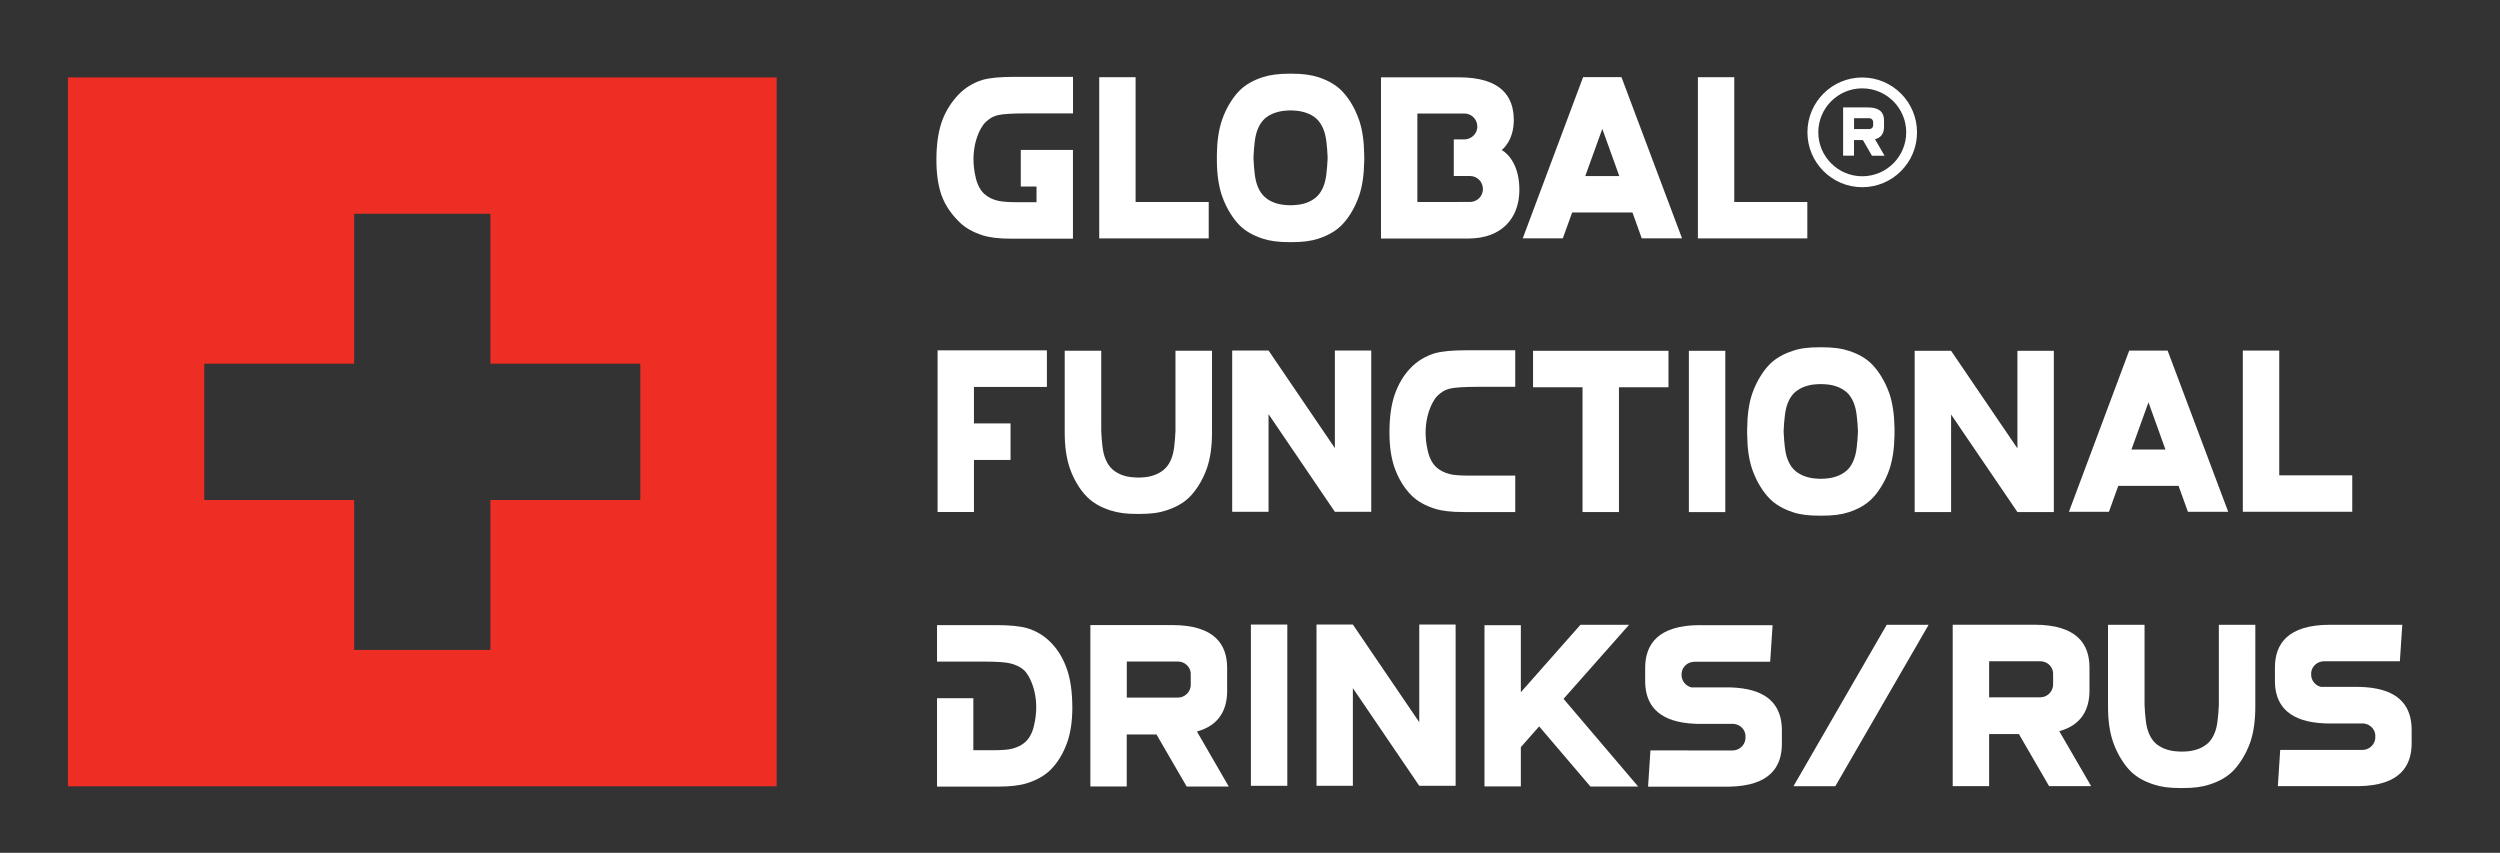 <?xml version="1.0" encoding="utf-8"?>
<!-- Generator: Adobe Illustrator 26.3.1, SVG Export Plug-In . SVG Version: 6.00 Build 0)  -->
<svg version="1.1" id="Layer_1" xmlns="http://www.w3.org/2000/svg" xmlns:xlink="http://www.w3.org/1999/xlink" x="0px" y="0px"
	 viewBox="0 0 446.2 152.21" style="enable-background:new 0 0 446.2 152.21;" xml:space="preserve">
<rect x="0" y="0" width="446.2" height="152.21" fill="#333333" stroke="none"/>
<style type="text/css">
	.st0{fill:#EE2E24;}
	.st1{fill:#FFFFFF;}
</style>
<g>
	<path class="st0" d="M12.12,140.34h126.5V13.82H12.12V140.34z M114.29,89.24H87.53V116H63.21V89.24H36.45V64.91h26.76V38.15h24.32
		v26.76h26.76V89.24z"/>
	<path class="st1" d="M334.65,24.85c1.23-0.32,1.61-1.2,1.61-2.16v-1.24c0-1.25-0.66-2.28-2.93-2.28h-2.43h-1.94v1.36v3.08v1.39
		v2.78h1.94v-2.78h1.59l1.62,2.8h2.25L334.65,24.85z M334.32,22.43c-0.03,0.34-0.33,0.61-0.68,0.61h-0.65h-0.61h-1.47V21.1h1.47
		h0.61h0.65c0.35,0,0.64,0.26,0.68,0.62V22.43z"/>
	<path class="st1" d="M332.37,33.41c-5.4,0-9.78-4.39-9.78-9.79c0-5.4,4.38-9.79,9.78-9.79c5.4,0,9.78,4.39,9.78,9.79
		C342.16,29.01,337.78,33.41,332.37,33.41 M332.37,15.77c-4.32,0-7.84,3.52-7.84,7.84c0,4.33,3.52,7.85,7.84,7.85
		c4.34,0,7.85-3.51,7.85-7.85C340.22,19.3,336.71,15.77,332.37,15.77"/>
	<rect x="301.43" y="62.61" class="st1" width="6.5" height="28.79"/>
	<polygon class="st1" points="297.79,62.61 288.95,62.61 282.45,62.61 273.62,62.61 273.62,69.12 282.45,69.12 282.45,91.39 
		288.95,91.39 288.95,69.12 297.79,69.12 	"/>
	<polygon class="st1" points="238.25,62.56 238.25,79.98 226.41,62.56 219.92,62.56 219.92,91.35 226.41,91.35 226.41,73.92 
		238.25,91.35 244.74,91.35 244.74,62.56 	"/>
	<polygon class="st1" points="360.07,62.61 360.07,80.03 348.23,62.61 341.73,62.61 341.73,91.39 348.23,91.39 348.23,73.98 
		360.07,91.39 366.57,91.39 366.57,62.61 	"/>
	<polygon class="st1" points="186.85,69.06 186.85,62.53 180.36,62.53 167.34,62.53 167.34,91.38 173.83,91.38 173.83,82.09 
		180.36,82.09 180.36,75.57 173.83,75.57 173.83,69.06 	"/>
	<polygon class="st1" points="419.83,91.34 400.3,91.34 400.3,62.57 406.8,62.57 406.8,84.84 419.83,84.84 	"/>
	<path class="st1" d="M262.28,84.89c-1.64,0-2.8-0.09-3.52-0.27c-0.96-0.24-1.74-0.65-2.37-1.2c-0.62-0.56-1.2-1.47-1.52-2.78
		c-1.38-5.6,0.95-9.29,1.64-9.96c0.72-0.68,1.34-1.13,2.45-1.36c0.81-0.17,2.4-0.28,4.79-0.28h6.69v-6.52h-8.89
		c-2.4,0-4.24,0.18-5.5,0.54c-1.68,0.52-3.13,1.4-4.35,2.68c-1.21,1.28-2.13,2.84-2.77,4.68c-0.64,1.85-0.94,4.11-0.94,6.8
		c0,2.39,0.29,4.45,0.88,6.17c0.73,2.08,1.78,3.78,3.11,5.09c1.01,0.99,2.38,1.76,4.1,2.31c1.28,0.41,3,0.6,5.15,0.6h9.21v-6.5
		H262.28z"/>
	<path class="st1" d="M390.5,91.35h7.19l-10.81-28.77h-6.86l-10.76,28.77h7.14l1.67-4.63h10.76L390.5,91.35z M380.42,80.23
		l3.04-8.42l3.03,8.42H380.42z"/>
	<path class="st1" d="M216.32,62.6h-6.52v14.3c0,0-0.1,2.62-0.43,4c-0.33,1.35-0.91,2.28-1.55,2.84c-0.17,0.17-0.36,0.3-0.55,0.43
		c-0.53,0.35-1.14,0.62-1.84,0.81c-0.56,0.14-1.1,0.23-2.26,0.26c-1.16-0.04-1.7-0.12-2.26-0.26c-0.7-0.18-1.31-0.45-1.84-0.81
		c-0.2-0.13-0.37-0.27-0.55-0.43c-0.63-0.57-1.21-1.5-1.54-2.84c-0.34-1.38-0.43-4-0.43-4V62.6h-6.52v14.3v0.29
		c0,2.44,0.29,4.55,0.89,6.32c0.43,1.24,0.96,2.31,1.58,3.27c0.47,0.73,0.98,1.37,1.56,1.95c1.02,1.02,2.39,1.81,4.14,2.37
		c1.3,0.43,2.71,0.63,4.87,0.63h0.1h0.11c2.15,0,3.58-0.2,4.87-0.63c1.74-0.56,3.12-1.35,4.14-2.37c0.57-0.57,1.08-1.22,1.55-1.95
		c0.63-0.96,1.16-2.03,1.59-3.27c0.6-1.77,0.89-3.88,0.89-6.32c0-0.1,0-0.19-0.01-0.29h0.01V62.6z"/>
	<path class="st1" d="M338.13,76.4c-0.04-2.35-0.32-4.38-0.89-6.1c-0.43-1.24-0.97-2.33-1.59-3.31c-0.46-0.73-0.98-1.4-1.55-1.98
		c-1.02-1.04-2.39-1.84-4.14-2.4c-1.3-0.43-2.72-0.63-4.88-0.63h-0.1h-0.1c-2.15,0-3.58,0.19-4.88,0.63
		c-1.74,0.57-3.12,1.37-4.14,2.4c-0.57,0.58-1.09,1.24-1.55,1.98c-0.62,0.97-1.16,2.06-1.59,3.31c-0.57,1.71-0.86,3.75-0.88,6.1
		h-0.01v0.59v0.04v0.59h0.01c0.02,2.35,0.3,4.38,0.88,6.1c0.43,1.25,0.96,2.33,1.59,3.31c0.46,0.74,0.98,1.4,1.55,1.98
		c1.02,1.04,2.4,1.83,4.14,2.41c1.29,0.43,2.73,0.62,4.88,0.62h0.1h0.1c2.16,0,3.58-0.2,4.88-0.62c1.74-0.57,3.12-1.37,4.14-2.41
		c0.57-0.58,1.09-1.24,1.55-1.98c0.63-0.98,1.17-2.06,1.59-3.31c0.57-1.71,0.86-3.75,0.89-6.1v-0.59v-0.04V76.4z M329.64,83.95
		c-0.18,0.15-0.35,0.29-0.55,0.42c-0.53,0.37-1.15,0.64-1.85,0.82c-0.56,0.14-1.1,0.24-2.26,0.27c-1.16-0.03-1.7-0.13-2.26-0.27
		c-0.7-0.18-1.32-0.45-1.85-0.82c-0.2-0.13-0.39-0.27-0.55-0.42c-0.63-0.59-1.22-1.52-1.55-2.89c-0.33-1.4-0.43-4.04-0.43-4.04
		v-0.04c0,0,0.1-2.64,0.43-4.04c0.33-1.37,0.92-2.3,1.55-2.89c0.16-0.15,0.35-0.29,0.55-0.42c0.53-0.37,1.14-0.64,1.85-0.82
		c0.56-0.15,1.1-0.23,2.26-0.26c1.16,0.03,1.69,0.12,2.26,0.26c0.7,0.18,1.32,0.45,1.85,0.82c0.2,0.13,0.37,0.27,0.55,0.42
		c0.63,0.59,1.21,1.52,1.54,2.89c0.33,1.4,0.43,4.04,0.43,4.04v0.04c0,0-0.1,2.64-0.43,4.04C330.85,82.43,330.27,83.37,329.64,83.95
		"/>
	<polygon class="st1" points="322.57,42.55 303.04,42.55 303.04,13.78 309.53,13.78 309.53,36.05 322.57,36.05 	"/>
	<polygon class="st1" points="215.73,42.55 196.19,42.55 196.19,13.78 202.68,13.78 202.68,36.05 215.73,36.05 	"/>
	<path class="st1" d="M178.27,20.52c0.81-0.18,2.4-0.28,4.79-0.28h2.61h5.84v-6.52h-10.65c-2.4,0-4.24,0.18-5.5,0.54
		c-1.68,0.52-3.14,1.41-4.35,2.69c-1.21,1.27-2.3,2.97-2.93,4.81c-0.64,1.85-0.95,4.12-0.95,6.81c0,2.38,0.29,4.44,0.87,6.16
		c0.74,2.1,1.95,3.65,3.28,4.95c1.01,1,2.38,1.76,4.1,2.32c1.28,0.41,2.99,0.6,5.15,0.6h10.97V26.77h-0.01v-0.01h-6.52h-2.78v6.53
		h2.78H185v2.8h-3.41c-1.64,0-2.81-0.09-3.52-0.27c-0.96-0.23-1.74-0.63-2.37-1.19c-0.62-0.56-1.2-1.48-1.52-2.78
		c-1.39-5.6,0.94-9.3,1.64-9.97C176.53,21.2,177.17,20.76,178.27,20.52"/>
	<path class="st1" d="M268.02,26.78c0,0,2.16-1.56,2.16-5.34c0-4.19-2.22-7.64-9.83-7.64h-13.87v28.77h15.65
		c5.8-0.02,9.05-3.53,9.05-8.71C271.17,28.3,268.02,26.78,268.02,26.78 M262.35,36.05c0,0-0.03-0.01-0.04-0.01h-1.87
		c-0.05,0.01-0.11,0.01-0.16,0.01h-7.31v-1.5v-5.04v-3.35v-4.86v-1.04h4.19h2.05h2.15c1.27,0,2.31,1.03,2.31,2.32
		c0,0.86-0.48,1.61-1.19,2c-0.34,0.19-0.71,0.3-1.12,0.3h-0.05h-1.84v1.28v4.47v0.78h2.88c1.29,0,2.32,1.03,2.32,2.32
		C264.68,35.01,263.65,36.05,262.35,36.05"/>
	<path class="st1" d="M293.02,42.54h7.19L289.4,13.77h-6.85l-10.77,28.77h7.15l1.67-4.62h10.76L293.02,42.54z M282.94,31.42
		l3.04-8.42l3.03,8.42H282.94z"/>
	<path class="st1" d="M243.48,27.57c-0.03-2.34-0.31-4.37-0.89-6.08c-0.43-1.25-0.96-2.35-1.58-3.33c-0.47-0.73-0.99-1.4-1.56-1.98
		c-1.02-1.02-2.4-1.83-4.13-2.4c-1.3-0.41-2.72-0.63-4.88-0.63h-0.1h-0.1c-2.17,0-3.59,0.22-4.88,0.63
		c-1.75,0.57-3.12,1.37-4.14,2.4c-0.57,0.58-1.09,1.24-1.55,1.98c-0.63,0.97-1.16,2.07-1.59,3.33c-0.57,1.71-0.86,3.74-0.89,6.08
		v0.61v0.02v0.6c0.02,2.34,0.32,4.38,0.89,6.09c0.43,1.24,0.96,2.34,1.59,3.32c0.47,0.73,0.98,1.4,1.55,1.98
		c1.02,1.03,2.39,1.83,4.14,2.4c1.29,0.41,2.71,0.63,4.88,0.63h0.1h0.1c2.16,0,3.59-0.21,4.88-0.63c1.73-0.57,3.12-1.37,4.13-2.4
		c0.57-0.58,1.09-1.24,1.56-1.98c0.62-0.98,1.15-2.07,1.58-3.32c0.57-1.71,0.86-3.75,0.89-6.09h0.01v-0.6v-0.02L243.48,27.57
		L243.48,27.57z M234.99,35.12c-0.18,0.16-0.35,0.31-0.55,0.44c-0.53,0.35-1.14,0.64-1.84,0.81c-0.56,0.14-1.11,0.23-2.26,0.27
		c-1.15-0.04-1.69-0.13-2.26-0.27c-0.7-0.18-1.32-0.46-1.84-0.81c-0.19-0.13-0.37-0.28-0.55-0.44c-0.62-0.58-1.22-1.51-1.54-2.88
		c-0.34-1.41-0.43-4.06-0.43-4.06v-0.02c0,0,0.09-2.65,0.43-4.05c0.32-1.36,0.91-2.31,1.54-2.89c0.17-0.16,0.35-0.31,0.55-0.44
		c0.53-0.35,1.14-0.63,1.84-0.8c0.57-0.15,1.11-0.24,2.26-0.28c1.15,0.04,1.7,0.13,2.26,0.28c0.7,0.18,1.32,0.45,1.84,0.8
		c0.2,0.13,0.38,0.27,0.55,0.44c0.62,0.58,1.22,1.53,1.54,2.89c0.34,1.4,0.43,4.05,0.43,4.05v0.02c0,0-0.1,2.65-0.43,4.06
		C236.21,33.6,235.62,34.54,234.99,35.12"/>
	<path class="st1" d="M190.44,119.46c-0.64-1.84-1.55-3.39-2.76-4.66c-1.22-1.28-2.65-2.17-4.34-2.68
		c-1.25-0.36-3.09-0.55-5.49-0.55h-10.61v6.51h5.55h0.26h2.35c2.38,0,3.97,0.1,4.77,0.29c1.1,0.23,2,0.68,2.71,1.35
		c0.7,0.67,3.02,4.36,1.63,9.94c-0.32,1.32-0.89,2.21-1.52,2.78c-0.62,0.56-1.41,0.95-2.36,1.19c-0.71,0.19-1.88,0.27-3.51,0.27
		h-3.4v-9.29h-6.48v15.78h10.95c2.14,0,3.84-0.2,5.13-0.61c1.71-0.54,3.08-1.32,4.09-2.3c1.34-1.3,2.37-2.99,3.1-5.08
		c0.59-1.72,0.88-3.76,0.88-6.15C191.38,123.56,191.07,121.29,190.44,119.46"/>
	<polygon class="st1" points="253.31,111.47 253.31,128.9 241.46,111.47 234.97,111.47 234.97,140.25 241.46,140.25 241.46,122.82 
		253.31,140.25 259.8,140.25 259.8,111.47 	"/>
	<rect x="223.26" y="111.47" class="st1" width="6.5" height="28.78"/>
	<polygon class="st1" points="279.06,124.73 290.76,111.51 282.08,111.51 271.44,123.55 271.44,111.59 264.95,111.59 264.95,140.36 
		271.44,140.36 271.44,133.35 274.71,129.65 283.86,140.38 292.38,140.38 	"/>
	<path class="st1" d="M213.63,130.56c4.07-1.12,5.39-4.02,5.39-7.23v-4.12c0-4.18-2.23-7.65-9.83-7.65h-8.09h-6.49v28.81h6.49v-9.28
		h5.31l5.39,9.29h7.51L213.63,130.56z M212.52,122.44c-0.13,1.16-1.11,2.07-2.3,2.07h-2.15h-2.05h-4.91v-6.44h4.91h2.05h2.15
		c1.18,0,2.16,0.85,2.3,2C212.52,120.15,212.54,122.36,212.52,122.44"/>
	<path class="st1" d="M303.46,111.57c-7.59,0-9.83,3.47-9.83,7.65v2.33c0,0.38,0.01,0.75,0.06,1.12c0.37,3.49,2.64,6.26,8.86,6.51
		c0.15,0.01,0.3,0.02,0.45,0.02h6.47c1.07,0.12,1.93,0.9,2.06,1.97v0.02c0.01,0.18,0.01,0.6,0,0.68c-0.12,1.17-1.11,2.07-2.3,2.07
		h-2.14h-2.05l-10.47-0.01l-0.42,6.47h14.5c7.24-0.13,9.38-3.54,9.38-7.63v-2.44c0-0.38-0.02-0.76-0.06-1.12
		c-0.36-3.34-2.44-6.01-8.02-6.46c-0.55-0.05-1.12-0.07-1.74-0.07h-6.34c-0.93-0.23-1.64-1.03-1.74-2c-0.01-0.07-0.01-0.41,0-0.57
		c0-0.01,0-0.02,0.01-0.02c0.14-1.15,1.13-1.98,2.32-1.98h2.14h2.06h1.13h8.15l0.43-6.52H303.46z"/>
	<polygon class="st1" points="336.74,111.51 320.1,140.32 327.57,140.32 344.22,111.51 	"/>
	<path class="st1" d="M367.54,130.5c4.07-1.12,5.39-4.01,5.39-7.23v-4.13c0-4.18-2.23-7.64-9.83-7.64h-8.08h-6.5v28.81h6.5v-9.3
		h5.31l5.39,9.3h7.51L367.54,130.5z M366.43,122.38c-0.12,1.17-1.11,2.08-2.3,2.08h-2.15h-2.05h-4.91v-6.44h4.91h2.05h2.15
		c1.19,0,2.16,0.84,2.3,1.99C366.45,120.09,366.45,122.31,366.43,122.38"/>
	<path class="st1" d="M415.86,111.51c-7.6,0-9.83,3.47-9.83,7.65v2.33c0,0.38,0.01,0.75,0.05,1.11c0.37,3.5,2.64,6.27,8.87,6.51
		c0.15,0.01,0.3,0.01,0.45,0.01h6.47c1.07,0.12,1.93,0.91,2.07,1.97v0.01c0.01,0.18,0.01,0.61,0,0.69
		c-0.12,1.15-1.11,2.06-2.31,2.06h-2.14h-2.05h-10.47l-0.42,6.46h14.5c7.24-0.13,9.38-3.55,9.38-7.64v-2.44
		c0-0.37-0.02-0.75-0.06-1.11c-0.36-3.34-2.44-6.01-8.03-6.46c-0.55-0.04-1.13-0.07-1.75-0.07h-5.8h-0.54
		c-0.19-0.04-0.37-0.11-0.54-0.19c-0.66-0.36-1.13-1.02-1.21-1.8c-0.01-0.07-0.01-0.41,0-0.57v-0.02c0.14-1.15,1.14-1.99,2.32-1.99
		H417h2.05h1.13h8.15l0.43-6.51H415.86z"/>
	<path class="st1" d="M402.54,111.51h-6.52v14.31c0,0-0.1,2.6-0.43,4c-0.33,1.34-0.91,2.27-1.54,2.85
		c-0.18,0.15-0.36,0.29-0.55,0.42c-0.53,0.35-1.14,0.63-1.85,0.8c-0.57,0.15-1.11,0.24-2.26,0.26c-1.16-0.03-1.7-0.12-2.26-0.26
		c-0.7-0.17-1.32-0.45-1.84-0.8c-0.2-0.13-0.39-0.27-0.55-0.42c-0.63-0.57-1.22-1.51-1.55-2.85c-0.33-1.4-0.43-4-0.43-4v-14.31
		h-6.52v14.31h0.01c-0.01,0.09-0.01,0.18-0.01,0.28c0,2.45,0.29,4.56,0.9,6.32c0.42,1.23,0.96,2.31,1.59,3.28
		c0.46,0.72,0.97,1.38,1.54,1.95c1.02,1.02,2.4,1.81,4.14,2.37c1.29,0.43,2.72,0.63,4.87,0.63h0.11h0.1c2.16,0,3.58-0.2,4.87-0.63
		c1.74-0.56,3.12-1.35,4.14-2.37c0.57-0.57,1.08-1.23,1.55-1.95c0.63-0.97,1.16-2.05,1.6-3.28c0.59-1.76,0.88-3.87,0.88-6.32v-0.28
		V111.51z"/>
</g>
</svg>
